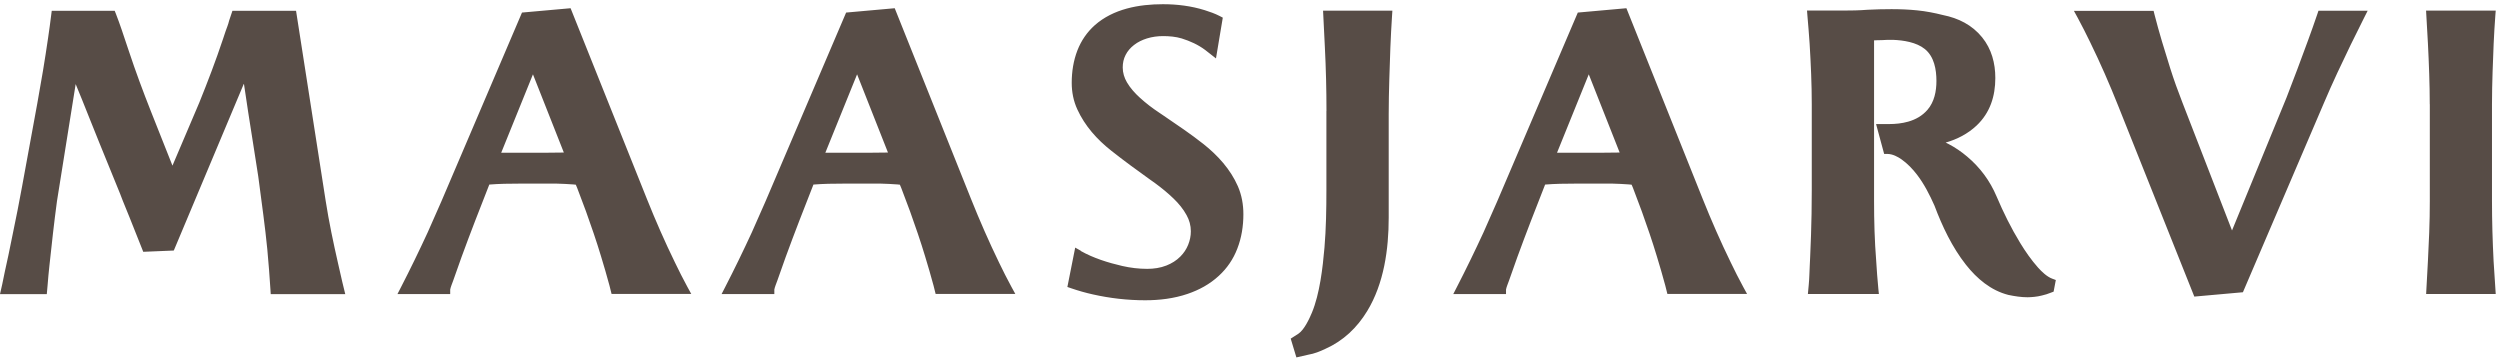 <?xml version="1.0" encoding="UTF-8"?> <svg xmlns="http://www.w3.org/2000/svg" width="374" height="54" viewBox="0 0 374 54" fill="none"> <path fill-rule="evenodd" clip-rule="evenodd" d="M36.47 12.55L26 37.48L21.43 37.67L19.38 32.52L18.36 30.01C18.24 29.69 18.12 29.35 17.98 29.02L14.86 21.36L13.43 17.8C13.04 16.83 12.65 15.86 12.27 14.9L11.32 12.58L8.52 30.11C8.09 33.32 7.73 36.55 7.39 39.77C7.29 40.73 7.19 41.69 7.12 42.67L7 44H0L0.34 42.5L0.7 40.74L1.26 38.17L1.91 34.99C2.4 32.63 2.87 30.28 3.3 27.91L5.59 15.41C6.18 12.18 6.72 8.95 7.19 5.7C7.36 4.55 7.52 3.39 7.66 2.24L7.74 1.62H17.16L17.34 2.07C17.95 3.63 18.49 5.29 19.02 6.88L19.29 7.68C20.29 10.7 21.4 13.68 22.57 16.64L25.8 24.78L29.81 15.36C31.08 12.22 32.29 9.05 33.36 5.84L33.75 4.67C33.84 4.42 33.93 4.18 34.02 3.93C34.12 3.67 34.2 3.4 34.28 3.08L34.77 1.62H44.29L48.72 30.04C49.21 33.19 49.87 36.32 50.58 39.43L51.2 42.15L51.65 44H40.5L40.46 43.34C40.33 41.33 40.18 39.32 39.99 37.31C39.66 33.88 39.16 30.45 38.72 27.03L38.63 26.36C38.36 24.59 38.08 22.82 37.8 21.05C37.35 18.23 36.91 15.4 36.5 12.58L36.47 12.55ZM86.14 27.63L85.74 27.59C84.93 27.52 84.09 27.5 83.3 27.47H77.69C76.21 27.47 74.68 27.49 73.2 27.61C71.78 31.22 70.36 34.85 69.03 38.5C68.61 39.66 68.2 40.83 67.79 42C67.67 42.34 67.41 42.96 67.35 43.31V43.99H59.46L59.99 42.96C61.38 40.26 62.71 37.52 63.98 34.77L66.02 30.15L78.09 1.88L85.36 1.23L96.78 29.77C98.07 32.99 99.46 36.17 100.98 39.28C101.58 40.51 102.18 41.73 102.84 42.93L103.41 43.97H91.49L91.18 42.73C90.79 41.26 90.35 39.79 89.91 38.33C89.23 36.07 88.46 33.84 87.67 31.64L86.34 28.1L86.14 27.63ZM134.63 27.63L134.23 27.59C133.42 27.52 132.59 27.5 131.79 27.47H126.18C124.7 27.47 123.17 27.49 121.69 27.61C120.27 31.22 118.85 34.85 117.52 38.5C117.1 39.66 116.69 40.83 116.28 42C116.16 42.34 115.9 42.96 115.84 43.31V43.99H107.95L108.48 42.96C109.87 40.26 111.2 37.52 112.47 34.77L114.51 30.15L126.58 1.88L133.85 1.23L145.27 29.77C146.56 32.99 147.95 36.17 149.46 39.28C150.06 40.51 150.66 41.73 151.32 42.93L151.89 43.97H139.97L139.66 42.73C139.27 41.26 138.83 39.79 138.39 38.33C137.71 36.07 136.94 33.84 136.15 31.64L134.82 28.1L134.62 27.63H134.63ZM161.69 37.55C163.59 38.62 165.77 39.3 167.89 39.79C169.12 40.07 170.36 40.22 171.62 40.22C172.6 40.22 173.59 40.08 174.5 39.72C175.28 39.41 175.99 38.98 176.58 38.38C177.09 37.87 177.48 37.29 177.75 36.62C178.01 35.97 178.15 35.3 178.15 34.6C178.15 33.74 177.93 32.93 177.51 32.18C177.01 31.26 176.32 30.43 175.57 29.71C174.7 28.87 173.77 28.11 172.8 27.4L171.97 26.81C170.04 25.43 168.11 24.02 166.24 22.54C164.12 20.87 162.3 18.84 161.17 16.37C160.59 15.11 160.33 13.77 160.33 12.39C160.33 10.74 160.58 9.09 161.18 7.54C161.75 6.08 162.61 4.82 163.77 3.78C166.55 1.32 170.38 0.63 173.98 0.63C176.09 0.63 178.2 0.89 180.22 1.52C180.98 1.76 181.76 2.03 182.47 2.4L182.93 2.64L181.91 8.74L180.3 7.48C179.25 6.69 178.03 6.14 176.78 5.75C175.89 5.48 174.91 5.4 173.99 5.4C173.17 5.4 172.36 5.51 171.58 5.75C170.89 5.97 170.22 6.28 169.65 6.73C169.12 7.14 168.69 7.63 168.39 8.22C168.09 8.8 167.96 9.43 167.96 10.09C167.96 10.89 168.19 11.63 168.59 12.32C169.1 13.19 169.8 13.96 170.55 14.64C171.43 15.44 172.38 16.17 173.38 16.83L174.12 17.33C176.1 18.68 178.16 20.06 180.04 21.55C182.18 23.25 184.07 25.32 185.18 27.85C185.76 29.18 186.01 30.6 186.01 32.05C186.01 33.81 185.74 35.56 185.1 37.2C184.5 38.77 183.57 40.13 182.34 41.26C180.99 42.51 179.39 43.38 177.65 43.97C175.62 44.66 173.45 44.92 171.32 44.92C168.68 44.92 166.05 44.62 163.48 44.04C162.39 43.8 161.31 43.49 160.26 43.13L159.68 42.93L160.85 37.04L161.7 37.52L161.69 37.55ZM198.44 16.61C198.44 13.42 198.36 10.24 198.2 7.06L197.93 1.6H208.3L208.25 2.35C208.04 5.52 207.93 8.71 207.84 11.88C207.79 13.62 207.75 15.37 207.75 17.11V32.55C207.75 37.3 207.04 42.42 204.53 46.54C203.01 49.04 200.95 50.99 198.29 52.18C197.48 52.57 196.6 52.92 195.73 53.06L193.94 53.47L193.09 50.66L194.26 49.91C195.12 49.32 195.87 47.71 196.26 46.78C197.43 43.97 197.88 40.06 198.14 37.05C198.38 34.2 198.43 31.3 198.43 28.44V16.59L198.44 16.61ZM244.09 27.63L243.69 27.59C242.88 27.52 242.04 27.5 241.25 27.47H235.64C234.16 27.47 232.63 27.49 231.15 27.61C229.73 31.22 228.31 34.85 226.98 38.5C226.56 39.66 226.15 40.83 225.74 42C225.62 42.34 225.36 42.96 225.3 43.31V43.99H217.41L217.94 42.96C219.33 40.26 220.66 37.52 221.93 34.77L223.97 30.15L236.04 1.88L243.31 1.23L254.73 29.77C256.02 32.99 257.41 36.17 258.93 39.28C259.53 40.51 260.13 41.73 260.79 42.93L261.36 43.97H249.44L249.13 42.73C248.74 41.26 248.3 39.79 247.86 38.33C247.18 36.07 246.41 33.84 245.62 31.64L244.29 28.1L244.09 27.63ZM280.36 6.06V30.06C280.36 33.05 280.44 36.05 280.68 39.04C280.77 40.42 280.86 41.82 281 43.2L281.08 43.98H270.46L270.59 42.58C270.68 41.66 270.69 40.66 270.74 39.73L270.8 38.45C270.9 36.29 270.97 34.13 271.01 31.97C271.03 30.8 271.04 29.62 271.04 28.45V15.59C271.04 12.58 270.9 9.55 270.72 6.55C270.63 5.15 270.51 3.75 270.39 2.35L270.33 1.58H275.64C276.89 1.58 278.14 1.56 279.4 1.46C280.59 1.4 281.78 1.37 282.97 1.37C284.25 1.37 285.54 1.42 286.81 1.55C288.12 1.68 289.4 1.93 290.66 2.25C292.97 2.71 295.03 3.73 296.53 5.59C297.94 7.34 298.5 9.45 298.5 11.67C298.5 14.4 297.71 16.88 295.7 18.78C294.37 20.03 292.78 20.84 291.07 21.33C291.21 21.4 291.34 21.47 291.48 21.53C292.48 22.05 293.42 22.69 294.28 23.42C296.23 25.06 297.7 27.05 298.69 29.39C299.7 31.77 300.86 34.12 302.21 36.33C303 37.63 303.88 38.89 304.89 40.03C305.44 40.64 306.2 41.38 306.99 41.68L307.55 41.89L307.22 43.63L306.85 43.77C306.4 43.95 305.93 44.11 305.46 44.21C305.08 44.31 304.7 44.37 304.32 44.41C303.99 44.44 303.66 44.47 303.33 44.47C302.38 44.47 301.41 44.32 300.45 44.12C297.83 43.45 295.75 41.69 294.1 39.6C292.05 37 290.55 33.84 289.4 30.77C288.7 29.19 287.85 27.52 286.79 26.14C286.13 25.28 285.37 24.48 284.48 23.85C283.88 23.43 283.15 23.05 282.4 23.03H281.87L280.66 18.56H282.62C283.57 18.56 284.54 18.46 285.46 18.2C286.59 17.88 287.58 17.32 288.35 16.43C289.38 15.24 289.69 13.65 289.69 12.11C289.69 10.4 289.36 8.48 287.96 7.34C286.69 6.31 284.74 6.02 283.17 5.96H282.41C281.84 5.99 281.3 6.02 280.76 6.02C280.62 6.03 280.49 6.04 280.35 6.04L280.36 6.06ZM333.92 34.45L342.06 14.61C343.17 11.76 344.24 8.89 345.29 6.02C345.76 4.72 346.24 3.41 346.68 2.09L346.84 1.61H354.2L353.68 2.64C352.3 5.36 350.97 8.11 349.68 10.87C348.97 12.38 348.3 13.91 347.64 15.45L335.54 43.72L328.27 44.37L316.88 15.83C315.6 12.61 314.21 9.43 312.69 6.32C312.09 5.09 311.48 3.87 310.83 2.67L310.26 1.63H322.18L322.31 2.16C323 4.87 323.83 7.56 324.67 10.23C325.21 11.94 325.82 13.63 326.47 15.29L333.91 34.48L333.92 34.45ZM363.49 15.6C363.49 12.59 363.37 9.56 363.22 6.55L362.94 1.59H373.36L373.3 2.35C373.09 5.16 372.98 7.97 372.89 10.78C372.84 12.38 372.8 13.99 372.8 15.6V30.06C372.8 33.06 372.89 36.06 373.04 39.04L373.36 43.98H362.95L362.99 43.23C363.15 40.43 363.3 37.62 363.41 34.81C363.47 33.23 363.5 31.64 363.5 30.06V15.6H363.49ZM74.97 22.85C75.09 22.85 75.22 22.85 75.34 22.85H81.46C82.42 22.85 83.39 22.84 84.35 22.82L79.73 11.12L74.98 22.85H74.97ZM123.46 22.85C123.58 22.85 123.71 22.85 123.83 22.85H129.95C130.91 22.85 131.88 22.84 132.84 22.82L128.22 11.12L123.47 22.85H123.46ZM232.92 22.85C233.04 22.85 233.17 22.85 233.29 22.85H239.41C240.37 22.85 241.34 22.84 242.3 22.82L237.68 11.12L232.93 22.85H232.92Z" fill="#574C46"></path> </svg> 
